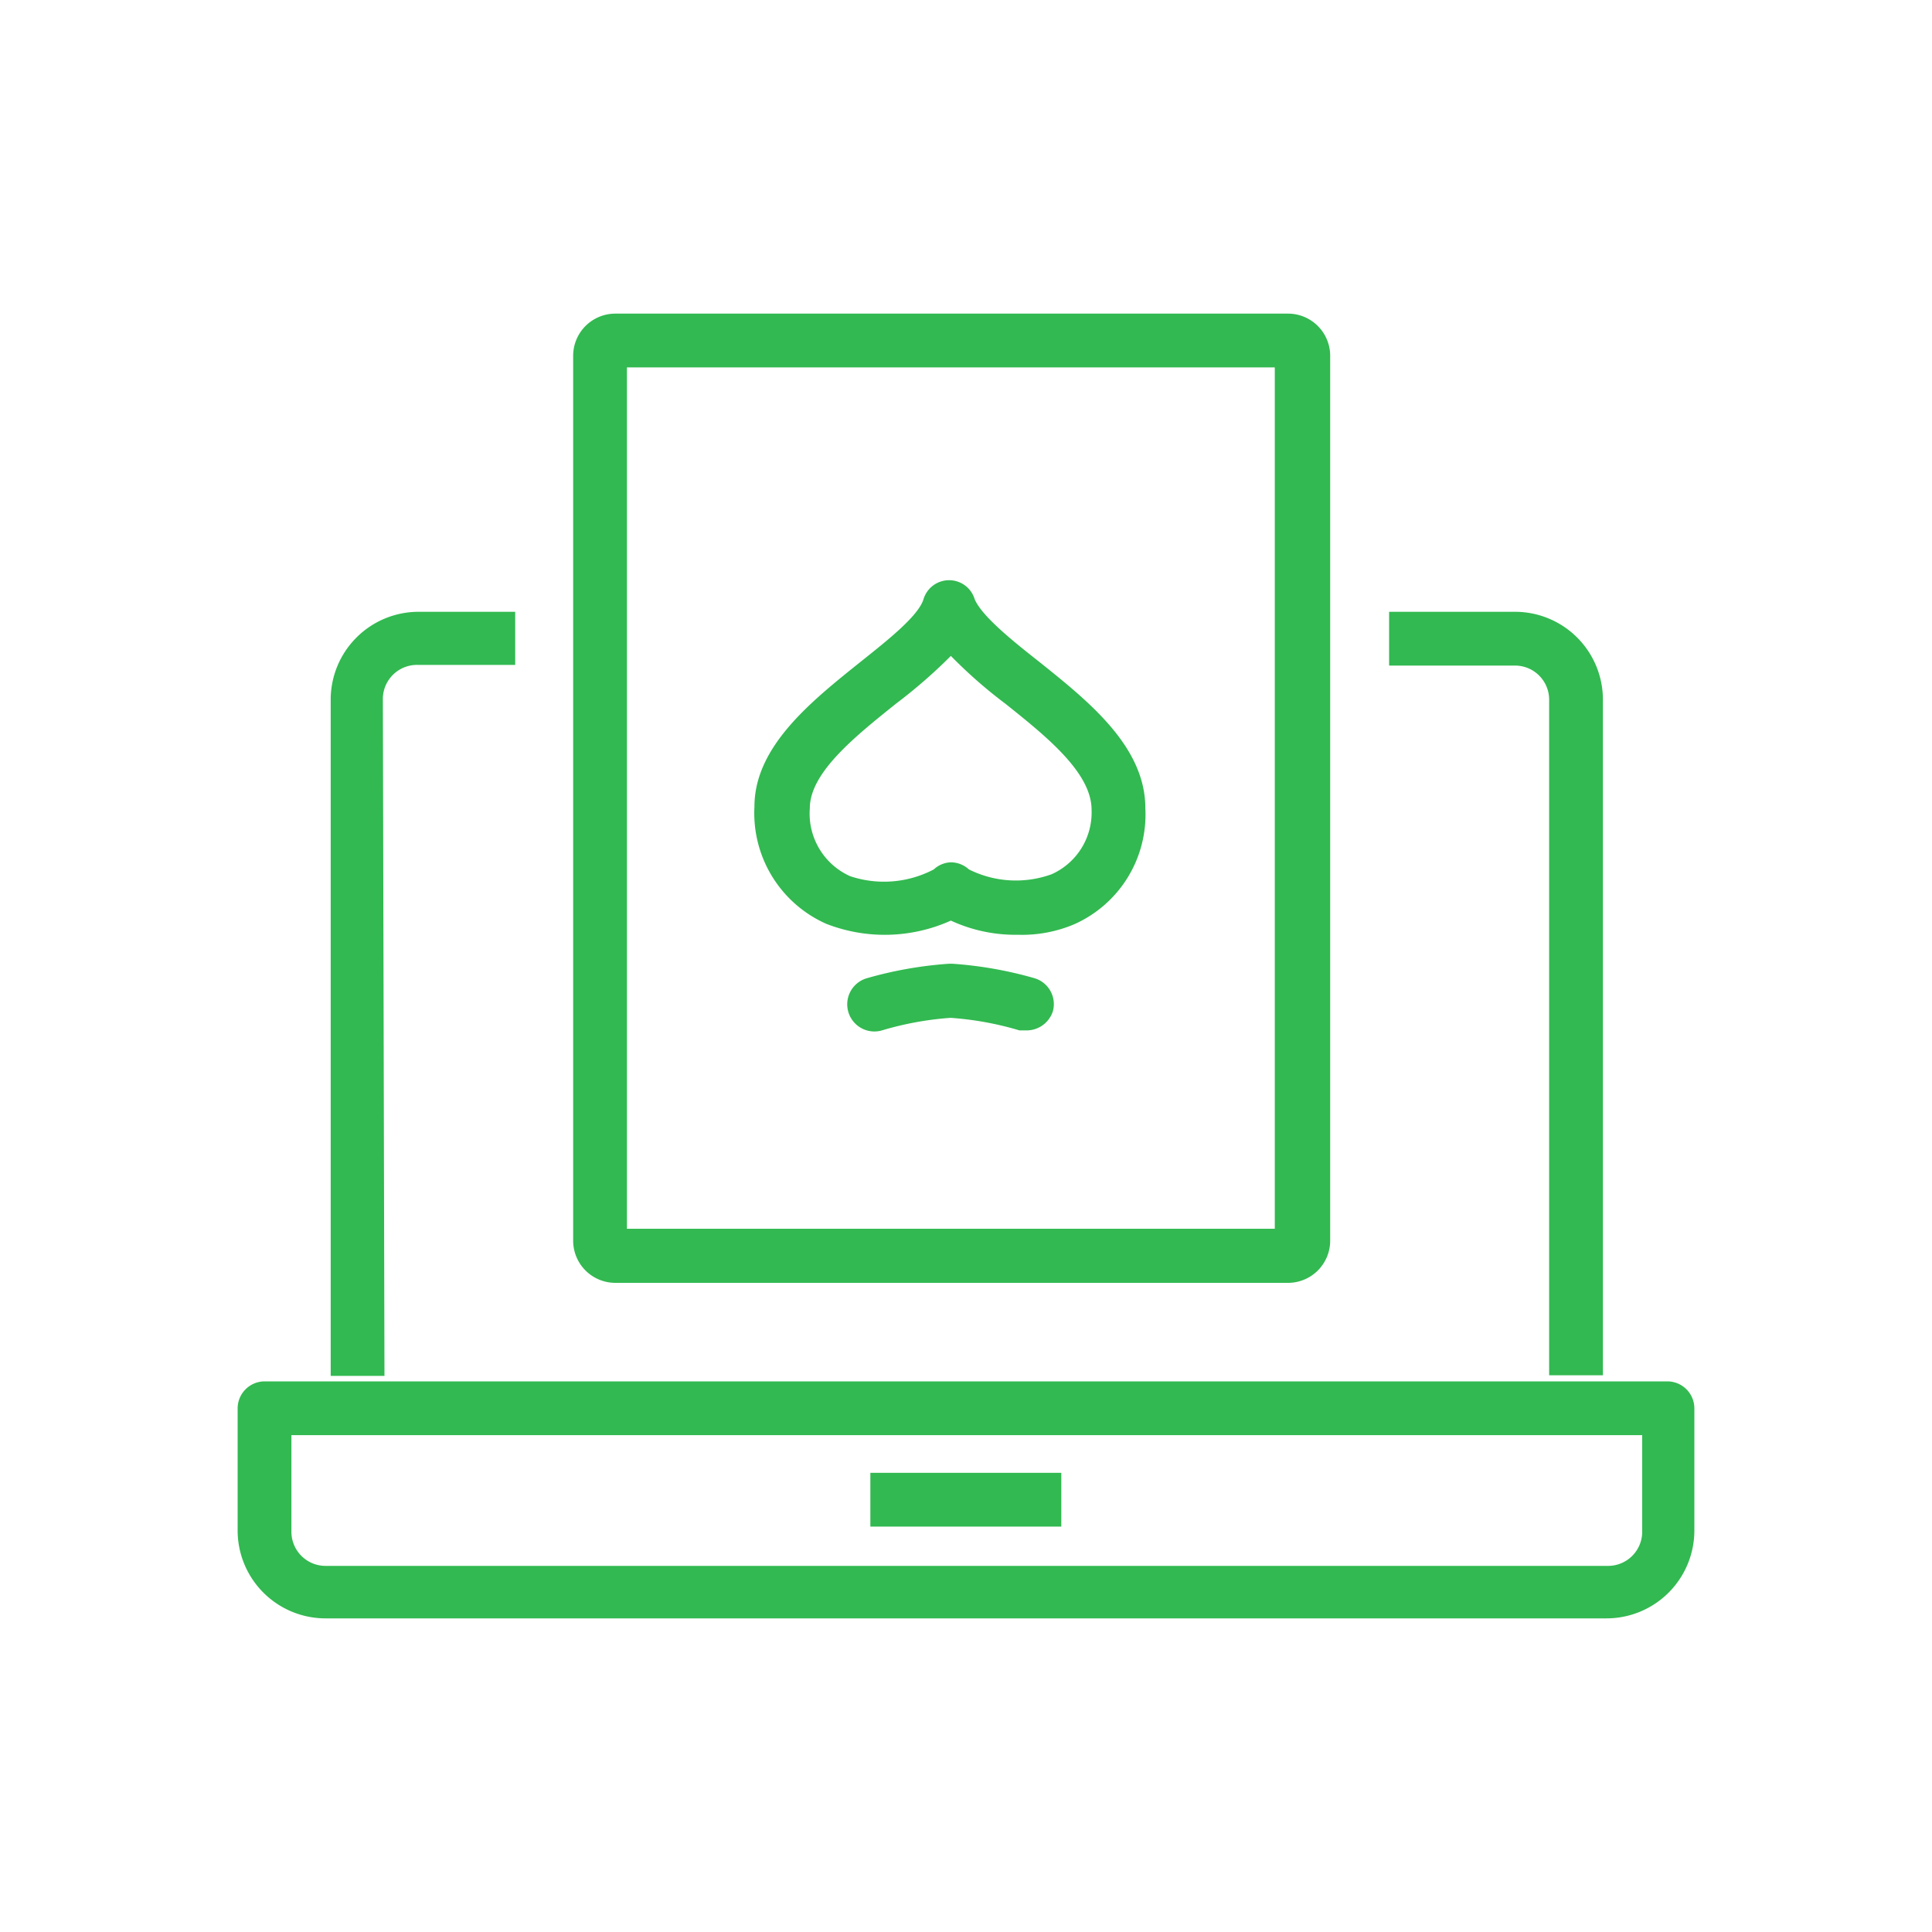<svg id="Layer_1" data-name="Layer 1" xmlns="http://www.w3.org/2000/svg" viewBox="0 0 60 60"><defs><style>.cls-1{fill:#32b951;}</style></defs><path class="cls-1" d="M51.79,42.9H8.21a.84.84,0,0,0-.83.84v3.79a2.73,2.73,0,0,0,2.73,2.73H49.89a2.73,2.73,0,0,0,2.73-2.73V43.74A.84.84,0,0,0,51.79,42.9ZM51,44.57v3a1.06,1.06,0,0,1-1.06,1.06H10.11a1.06,1.06,0,0,1-1.06-1.06v-3Z"/><rect class="cls-1" x="27.03" y="45.74" width="5.93" height="1.67"/><path class="cls-1" d="M11.89,21.71A1.06,1.06,0,0,1,13,20.65h3V19H13a2.73,2.73,0,0,0-2.73,2.73v21h1.67Z"/><path class="cls-1" d="M48.11,21.71v21h1.67v-21A2.73,2.73,0,0,0,47.05,19H43.14v1.67h3.91A1.06,1.06,0,0,1,48.11,21.71Z"/><path class="cls-1" d="M19.11,39.84H40a1.31,1.31,0,0,0,1.31-1.31V11.05A1.31,1.31,0,0,0,40,9.74H19.11a1.31,1.31,0,0,0-1.31,1.31V38.53A1.31,1.31,0,0,0,19.11,39.84ZM39.59,11.41V38.16H19.47V11.41Z"/><path class="cls-1" d="M32.13,30.38a12.28,12.28,0,0,0-2.55-.45h-.11a12.28,12.28,0,0,0-2.55.45A.84.84,0,0,0,27.39,32a9.85,9.85,0,0,1,2.13-.39,9.83,9.83,0,0,1,2.14.39l.24,0a.86.86,0,0,0,.8-.6A.84.84,0,0,0,32.13,30.38Z"/><path class="cls-1" d="M25.66,28.69a5,5,0,0,0,3.87-.1,4.76,4.76,0,0,0,2.08.44,4.15,4.15,0,0,0,1.76-.33,3.73,3.73,0,0,0,2.2-3.6c0-1.91-1.75-3.31-3.3-4.55-.84-.66-1.78-1.42-2-1.94a.83.83,0,0,0-1.59,0c-.16.52-1.11,1.27-1.95,1.94-1.55,1.24-3.3,2.64-3.3,4.5A3.76,3.76,0,0,0,25.66,28.69Zm-.51-3.59c0-1.11,1.42-2.24,2.68-3.25a16.11,16.11,0,0,0,1.7-1.48,14.84,14.84,0,0,0,1.7,1.49c1.25,1,2.67,2.13,2.67,3.29a2.1,2.1,0,0,1-1.24,2A3.26,3.26,0,0,1,30.09,27a.84.84,0,0,0-.56-.22A.82.82,0,0,0,29,27a3.32,3.32,0,0,1-2.6.21A2.13,2.13,0,0,1,25.15,25.1Z"/></svg>